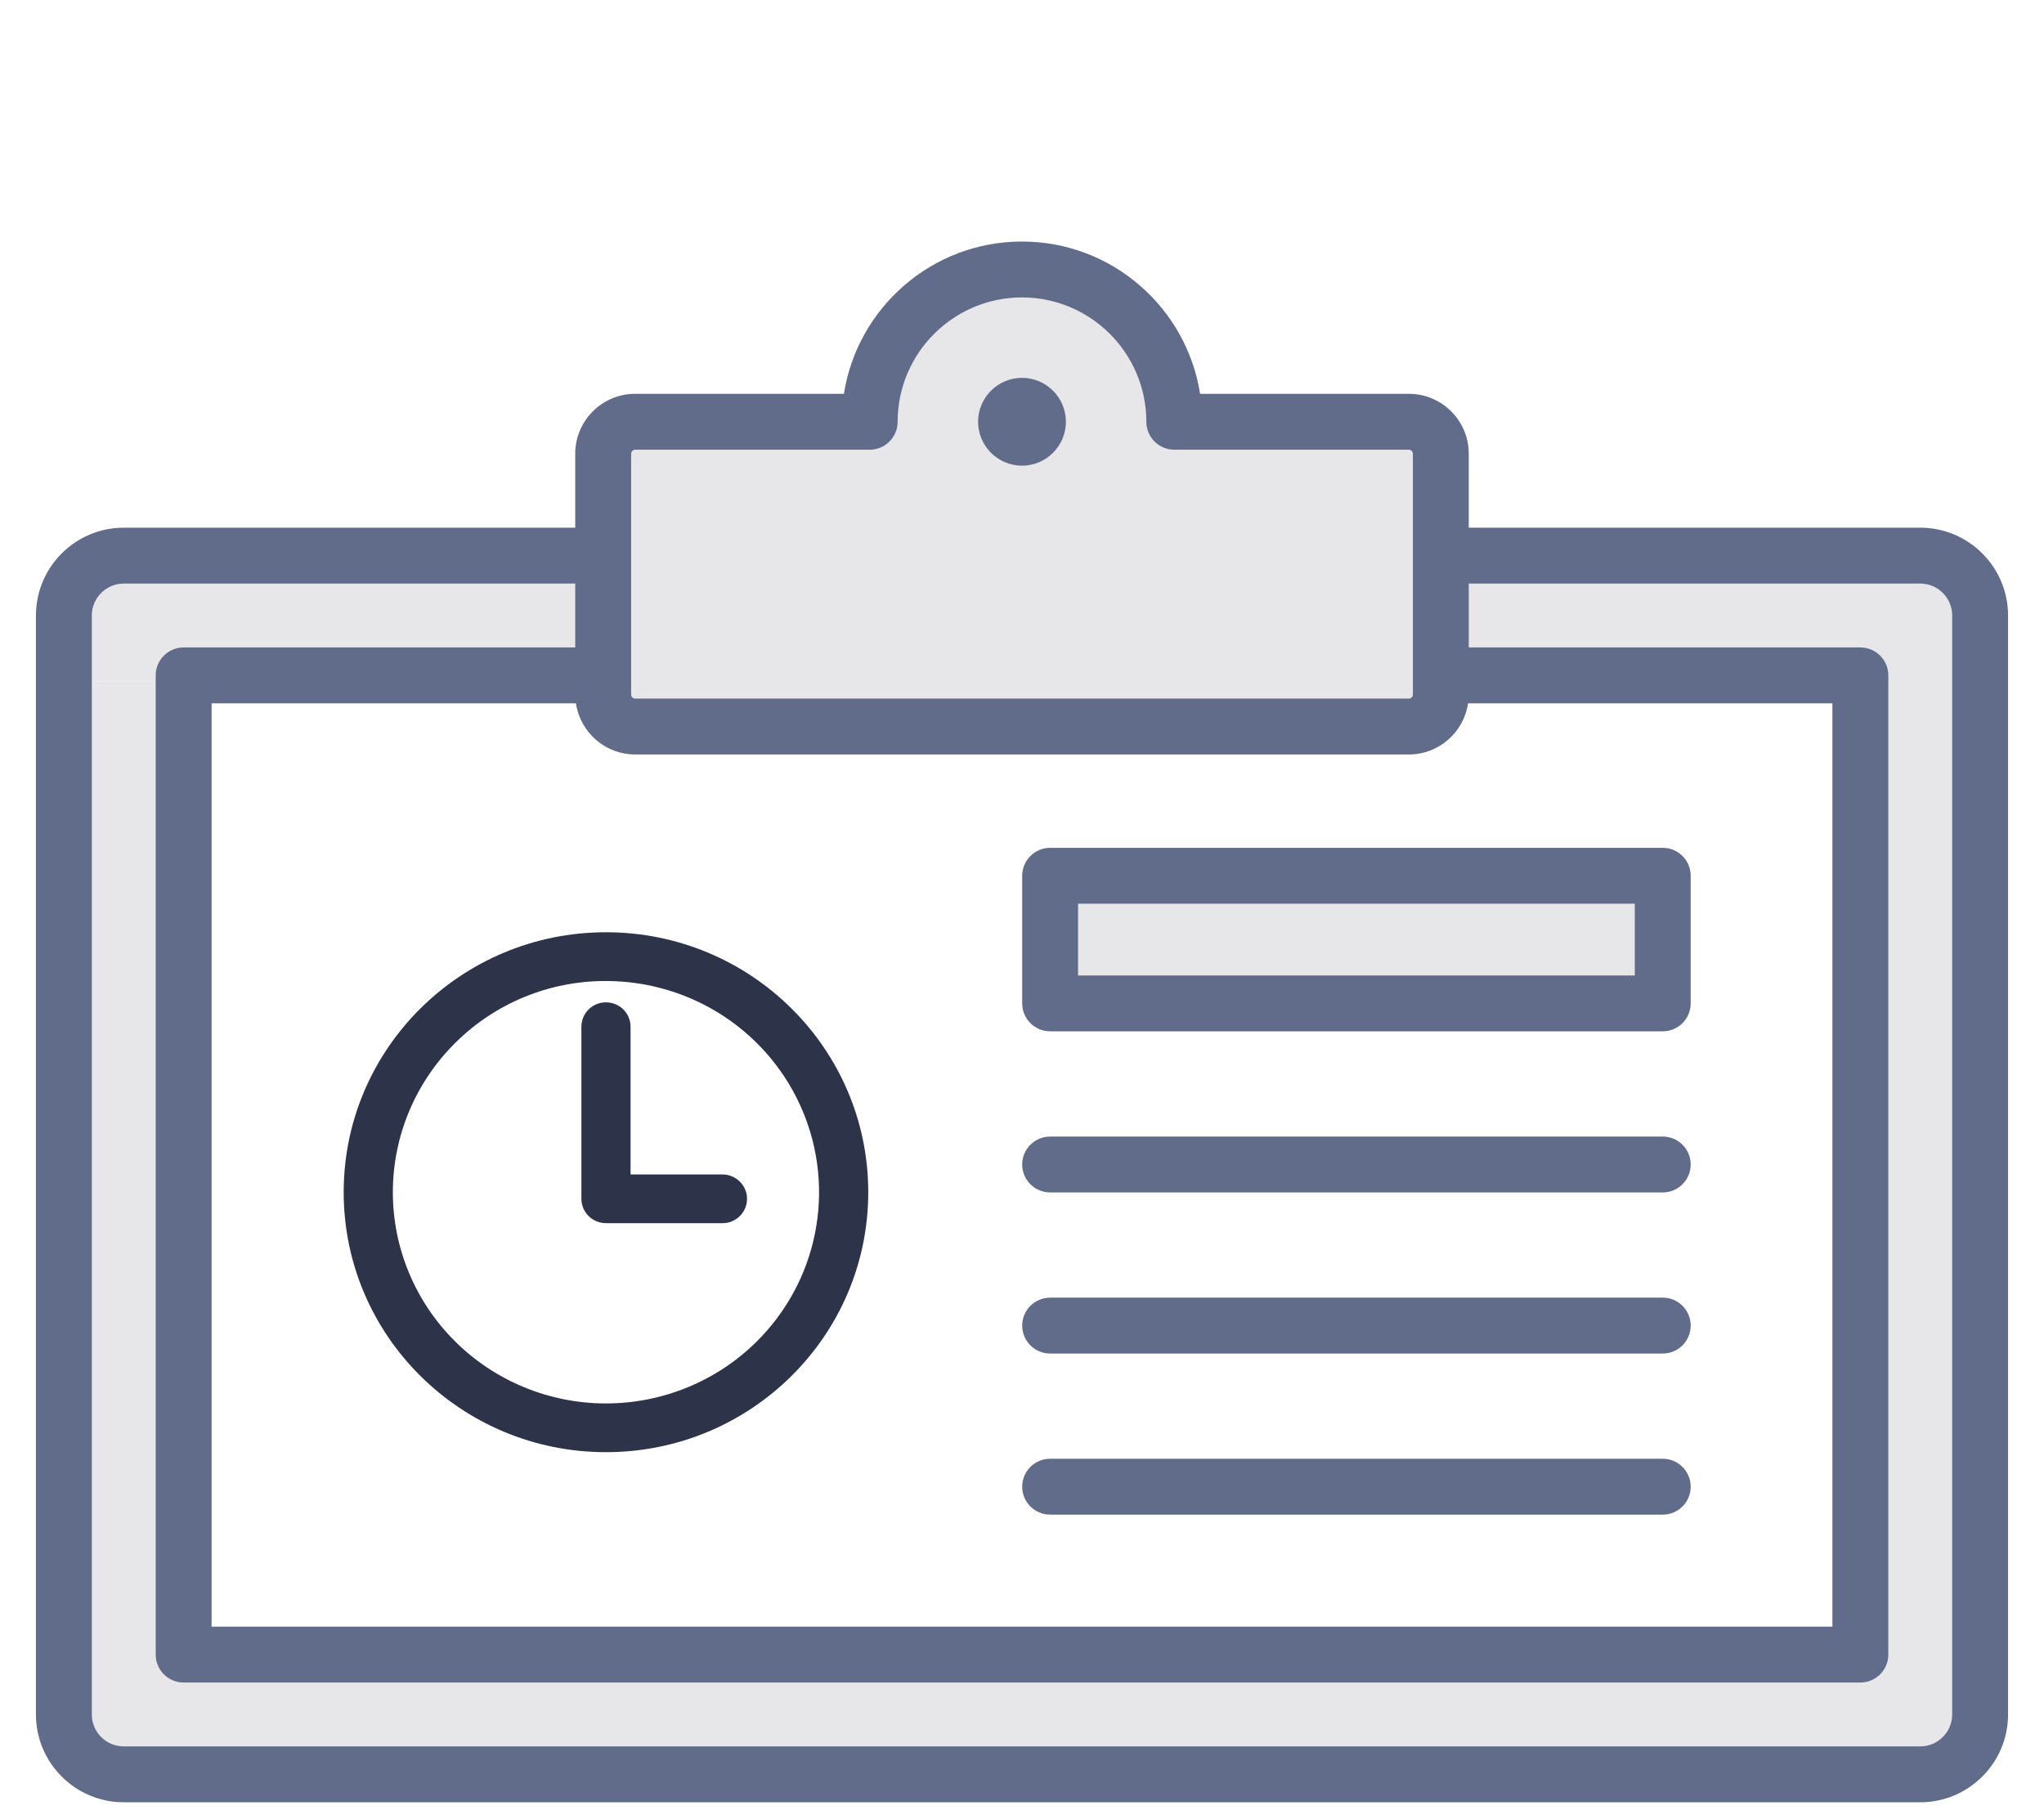 <svg width="96" height="85" viewBox="0 0 96 85" fill="none" xmlns="http://www.w3.org/2000/svg">
<rect x="29" y="20" width="38" height="13" fill="#E7E7E9"/>
<rect x="49" y="42" width="29" height="5" fill="#E7E7E9"/>
<rect x="4" y="26" width="88" height="6" fill="#E7E7E9"/>
<rect x="3" y="77" width="89" height="6" fill="#E7E7E9"/>
<rect width="51" height="5" transform="matrix(-4.37114e-08 1 1 4.37114e-08 4 32)" fill="#E7E7E9"/>
<rect width="54" height="5" transform="matrix(-4.37114e-08 1 1 4.37114e-08 88 28)" fill="#E7E7E9"/>
<ellipse cx="48" cy="19.5" rx="7" ry="6.5" fill="#E7E7E9"/>
<path fill-rule="evenodd" clip-rule="evenodd" d="M68.983 24.786H90.188C92.462 24.786 94.312 26.637 94.312 28.911V80.53C94.312 82.805 92.462 84.655 90.188 84.655H5.812C3.538 84.655 1.688 82.805 1.688 80.53V28.911C1.688 26.637 3.538 24.786 5.812 24.786H27.017V21.311C27.017 19.76 28.279 18.498 29.829 18.498H39.636C40.269 14.451 43.778 11.345 48 11.345C52.222 11.345 55.731 14.451 56.364 18.498H66.171C67.721 18.498 68.983 19.76 68.983 21.311V24.786ZM29.83 35.438C28.418 35.438 27.25 34.393 27.05 33.036H9.938V76.405H86.062V33.036H68.95C68.75 34.393 67.582 35.438 66.171 35.438H29.83ZM29.829 21.123C29.728 21.123 29.642 21.209 29.642 21.311V32.626C29.642 32.728 29.728 32.813 29.829 32.813H66.17C66.272 32.813 66.358 32.728 66.358 32.626V21.311C66.358 21.209 66.272 21.123 66.17 21.123H55.153C54.428 21.123 53.84 20.535 53.84 19.811C53.84 16.59 51.22 13.97 48 13.97C44.779 13.97 42.159 16.59 42.159 19.811C42.159 20.535 41.572 21.123 40.847 21.123H29.829ZM90.188 82.03C91.015 82.03 91.688 81.357 91.688 80.53V28.911C91.688 28.084 91.015 27.411 90.188 27.411H68.983V30.411H87.375C88.1 30.411 88.688 30.999 88.688 31.724V77.718C88.688 78.442 88.1 79.03 87.375 79.03H8.625C7.9 79.03 7.312 78.442 7.312 77.718V31.724C7.312 30.999 7.9 30.411 8.625 30.411H27.017V27.411H5.812C4.985 27.411 4.312 28.084 4.312 28.911V80.53C4.312 81.357 4.985 82.03 5.812 82.03H90.188ZM49.322 53.385C48.597 53.385 48.009 53.972 48.009 54.697C48.009 55.422 48.597 56.01 49.322 56.01H78.094C78.819 56.01 79.406 55.422 79.406 54.697C79.406 53.972 78.819 53.385 78.094 53.385H49.322ZM49.322 60.952C48.597 60.952 48.009 61.54 48.009 62.264C48.009 62.989 48.597 63.577 49.322 63.577H78.094C78.819 63.577 79.406 62.989 79.406 62.264C79.406 61.54 78.819 60.952 78.094 60.952H49.322ZM49.322 68.519C48.597 68.519 48.009 69.107 48.009 69.832C48.009 70.557 48.597 71.144 49.322 71.144H78.094C78.819 71.144 79.406 70.557 79.406 69.832C79.406 69.107 78.819 68.519 78.094 68.519H49.322ZM48 17.748C46.864 17.748 45.938 18.674 45.938 19.811C45.938 20.947 46.864 21.873 48 21.873C49.136 21.873 50.062 20.947 50.062 19.811C50.062 18.674 49.136 17.748 48 17.748ZM78.094 48.442H49.322C48.597 48.442 48.009 47.855 48.009 47.13V41.135C48.009 40.41 48.597 39.823 49.322 39.823H78.094C78.819 39.823 79.406 40.41 79.406 41.135V47.13C79.406 47.855 78.819 48.442 78.094 48.442ZM76.781 42.448H50.634V45.818H76.781V42.448Z" fill="#616C8A"/>
<path d="M28.46 46.079C30.44 46.079 32.375 46.661 34.021 47.751C35.667 48.841 36.95 50.391 37.707 52.203C38.465 54.016 38.663 56.011 38.277 57.935C37.891 59.86 36.937 61.628 35.538 63.015C33.661 64.876 31.115 65.921 28.46 65.921C25.806 65.921 23.26 64.876 21.383 63.015C19.506 61.155 18.451 58.631 18.451 56C18.451 53.369 19.506 50.845 21.383 48.985C22.31 48.061 23.413 47.328 24.628 46.829C25.843 46.33 27.145 46.075 28.46 46.079ZM28.46 43.789C21.657 43.789 16.142 49.257 16.142 56C16.142 62.743 21.657 68.21 28.46 68.21C35.263 68.21 40.779 62.743 40.779 56C40.779 49.257 35.263 43.789 28.46 43.789V43.789Z" fill="#2D344A"/>
<path d="M33.931 57.453H28.46C28.154 57.453 27.86 57.333 27.644 57.118C27.427 56.903 27.306 56.612 27.306 56.309V48.225C27.306 47.922 27.427 47.63 27.644 47.416C27.86 47.201 28.154 47.081 28.46 47.081C28.767 47.081 29.061 47.201 29.277 47.416C29.494 47.63 29.615 47.922 29.615 48.225V55.165H33.931C34.237 55.165 34.531 55.286 34.747 55.501C34.964 55.715 35.086 56.006 35.086 56.31C35.086 56.614 34.964 56.905 34.747 57.12C34.531 57.334 34.237 57.455 33.931 57.455V57.453Z" fill="#2D344A"/>
</svg>
